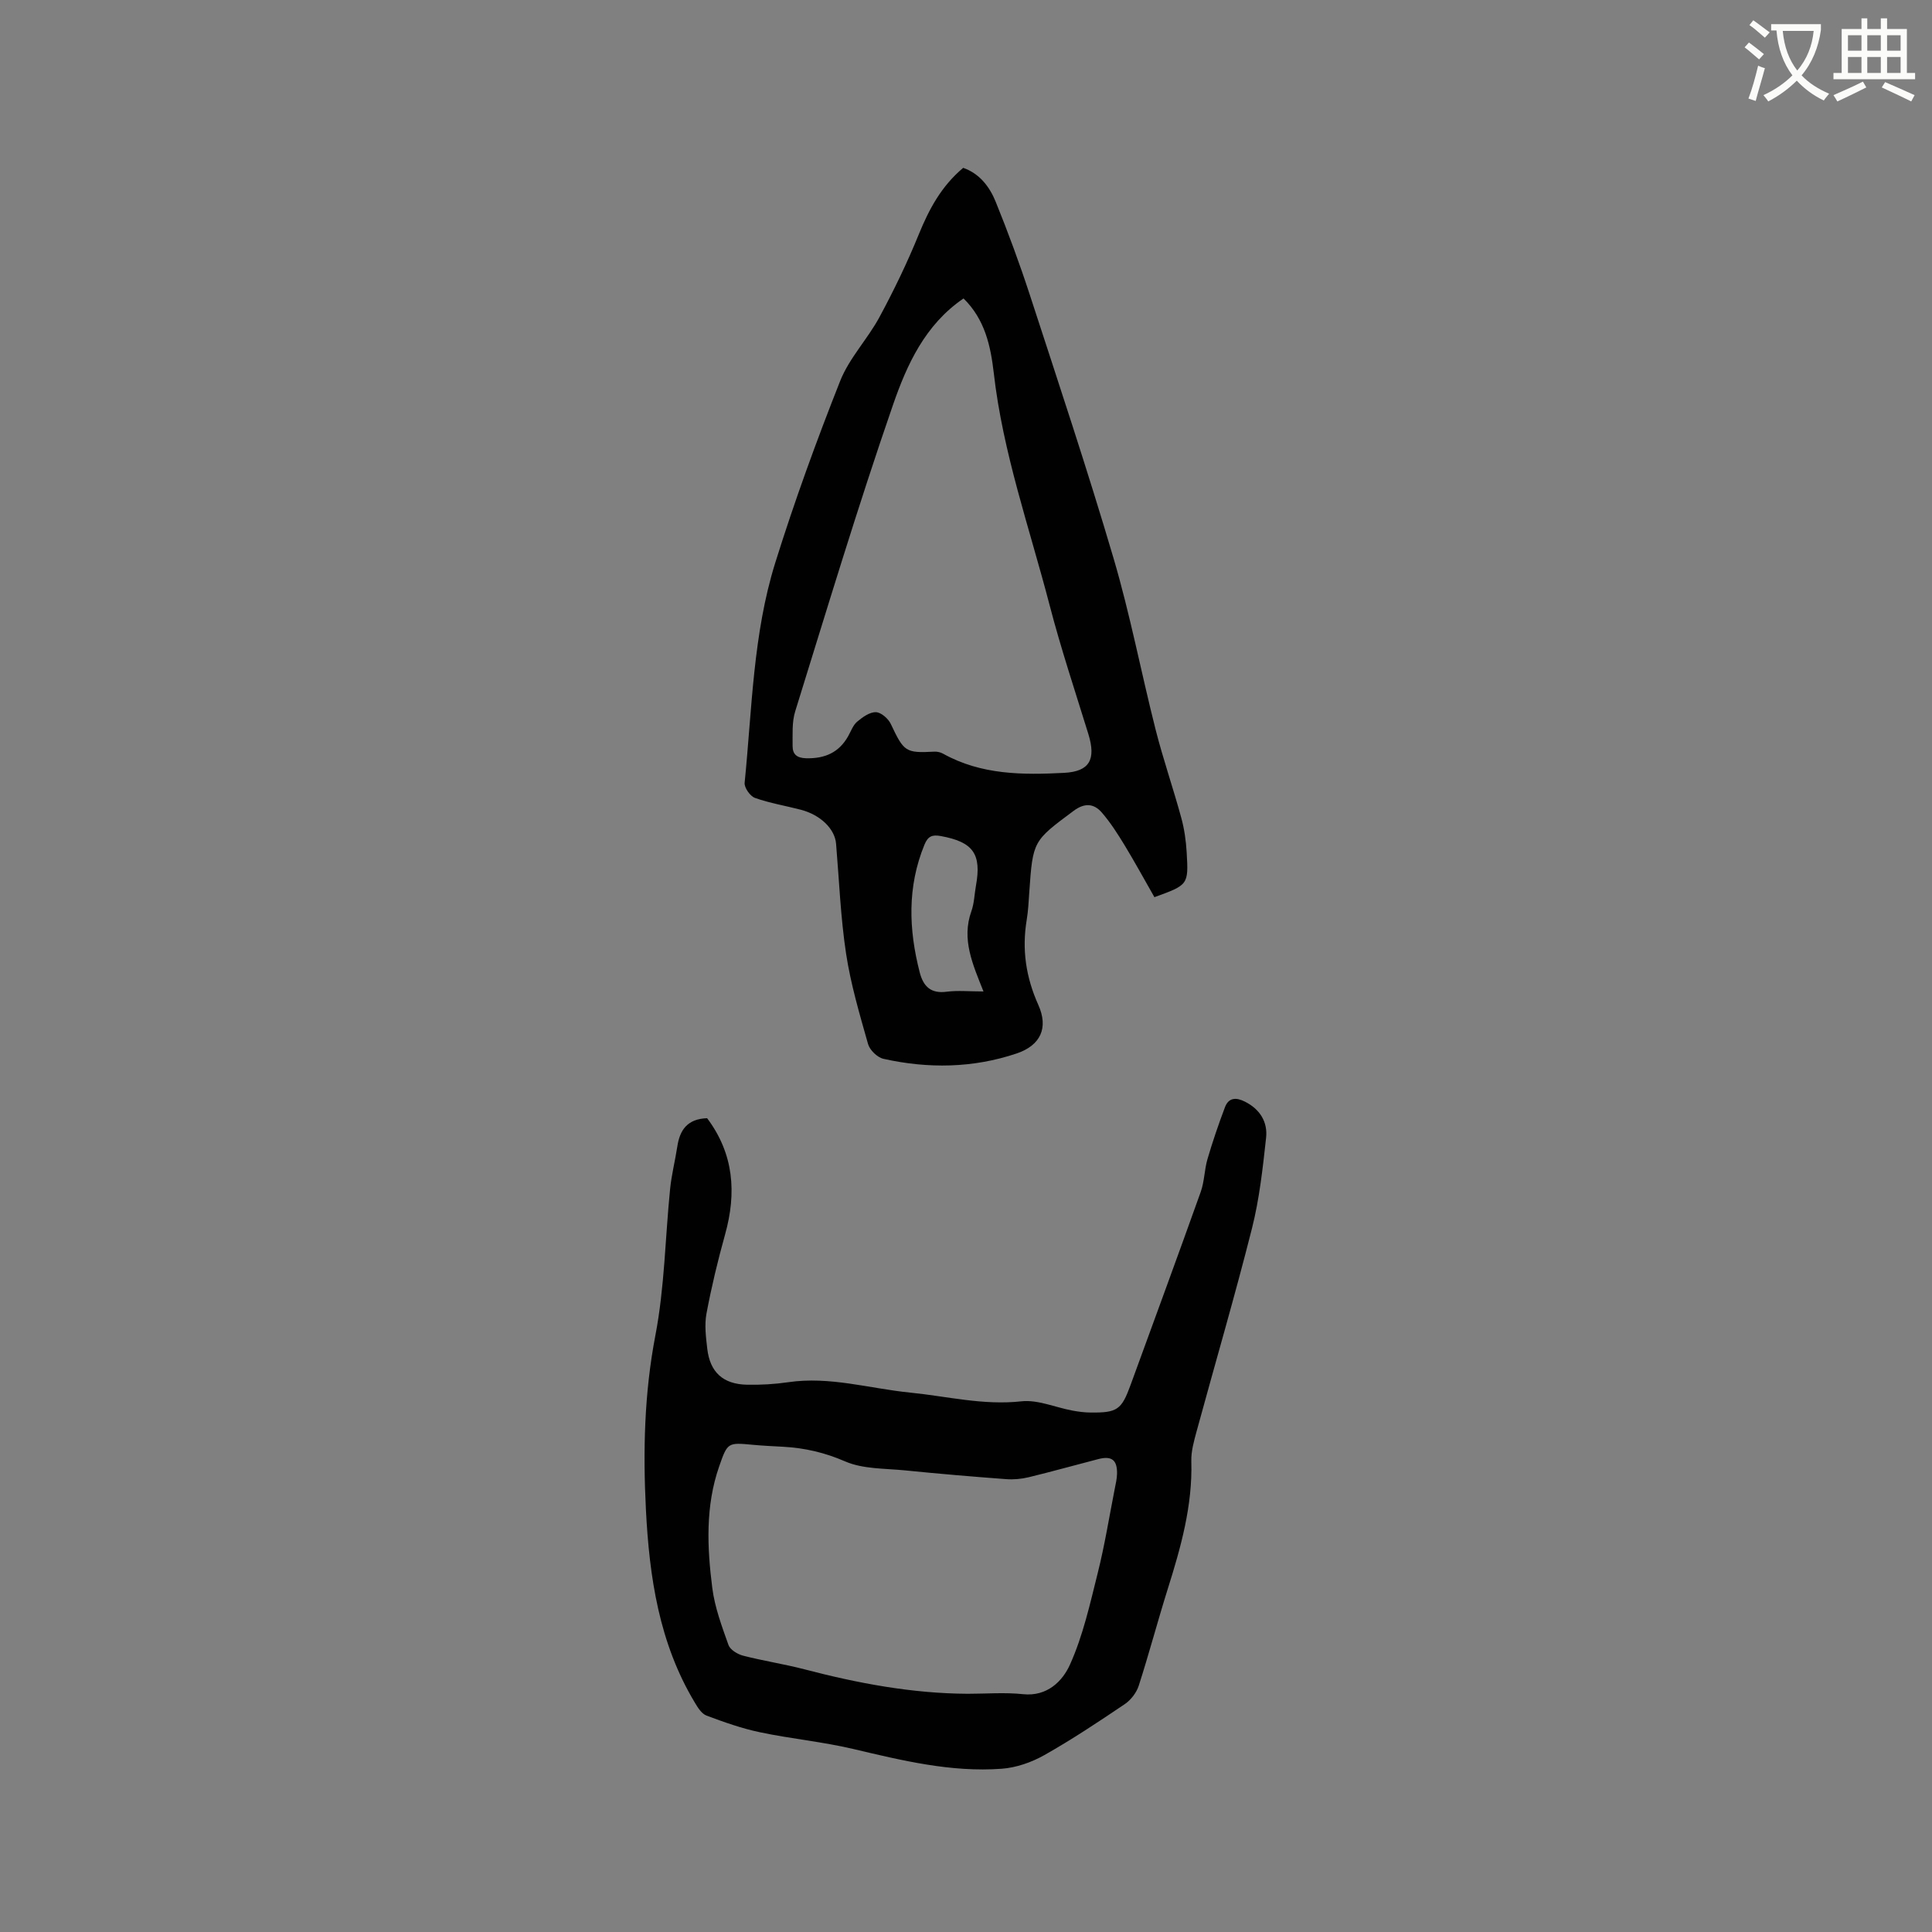 <svg enable-background="new 0 0 400 400" viewBox="0 0 400 400" xmlns="http://www.w3.org/2000/svg"><rect x="0" y="0" width="400" height="400" fill="#808080" stroke="none"/><path d="m362.1 8.8c1.1.8 2.1 1.6 3.1 2.4l-1 1.1c-1.3-1.1-2.3-2-3-2.5zm1.9 4.8c.5.2.9.4 1.4.5-.6 2.3-1.3 4.5-1.9 6.8l-1.5-.5c.8-2.1 1.4-4.3 2-6.8zm-1-9.4c1.3.9 2.4 1.8 3.4 2.5l-1 1.1c-1.4-1.2-2.4-2.1-3.2-2.6zm3.7 2.2v-1.4h10.3v1.2c-.5 3.6-1.8 6.8-4 9.4 1.5 1.6 3.4 2.8 5.7 3.8-.3.4-.7.8-1.1 1.4-2.3-1.1-4.1-2.5-5.6-4.1-1.6 1.6-3.6 3.1-5.9 4.3-.3-.5-.7-.9-1-1.3 2.4-1.1 4.4-2.5 6-4.1-1.9-2.5-3-5.6-3.3-9.3h-1.1zm8.8 0h-6.4c.3 3.3 1.3 6 3 8.2 2-2.3 3.1-5.1 3.4-8.2z" fill="#fbfcfa"/><path d="m385.3 3.8h1.3v2.2h2.8v-2.2h1.3v2.2h4.1v9.1h1.7v1.3h-16.9v-1.3h1.7v-9.1h4.1v-2.2zm.4 13.1.7 1.2c-1.8.9-3.8 1.9-6 2.9-.2-.4-.5-.8-.8-1.3 2.3-1 4.3-1.9 6.1-2.8zm-3.1-6.4h2.8v-3.2h-2.8zm0 4.6h2.8v-3.3h-2.8zm4-4.6h2.8v-3.2h-2.8zm0 4.6h2.8v-3.3h-2.8zm3.7 1.9c2.1.9 4.1 1.8 6.1 2.7l-.7 1.3c-2.2-1.1-4.2-2-6.1-2.9zm3.2-9.7h-2.8v3.2h2.8zm-2.8 7.8h2.8v-3.3h-2.8z" fill="#fbfcfa"/><g fill="#010101"><path d="m239.01 185.75c-2.09-3.66-4.06-7.27-6.19-10.78-1.42-2.33-2.91-4.67-4.69-6.73-1.64-1.89-3.55-2.07-5.84-.37-8.41 6.26-8.45 6.19-9.19 16.88-.13 1.9-.22 3.82-.53 5.7-1.02 6.13-.17 11.87 2.4 17.6 2.15 4.77.46 8.39-4.49 10.06-9.03 3.04-18.31 3.17-27.56 1.11-1.27-.28-2.85-1.81-3.2-3.07-1.75-6.18-3.59-12.39-4.55-18.72-1.14-7.52-1.43-15.16-2.07-22.75-.25-3.04-3.19-5.96-7.29-7.03-3.17-.83-6.43-1.36-9.5-2.45-1-.35-2.25-2.14-2.14-3.14 1.53-15.27 1.73-30.79 6.34-45.55 3.97-12.71 8.54-25.26 13.44-37.64 1.88-4.74 5.69-8.68 8.14-13.23 3-5.56 5.76-11.28 8.14-17.13 2.12-5.19 4.65-9.95 9.19-13.76 3.4 1.19 5.47 3.92 6.73 7.03 2.58 6.36 4.96 12.82 7.09 19.35 5.9 18.11 11.93 36.19 17.31 54.46 3.44 11.66 5.71 23.65 8.7 35.44 1.56 6.15 3.65 12.16 5.32 18.29.64 2.33.98 4.78 1.12 7.19.39 6.69.32 6.7-6.68 9.24zm-39.52-123.96c-8 5.45-11.74 13.77-14.6 22.02-7.26 20.98-13.66 42.25-20.25 63.46-.7 2.24-.52 4.78-.54 7.18-.01 1.7.87 2.49 2.81 2.54 3.87.09 6.81-1.18 8.72-4.62.57-1.02.99-2.24 1.83-2.95 1.11-.93 2.58-2 3.88-1.97 1.07.02 2.57 1.33 3.09 2.44 2.73 5.77 3.03 6.05 9.05 5.73.6-.03 1.28.14 1.81.44 7.87 4.38 16.46 4.4 25.04 3.95 5.29-.28 6.61-2.8 5.01-8.01-2.74-8.88-5.69-17.72-8.03-26.71-4.15-15.95-9.69-31.56-11.56-48.07-.65-5.61-1.84-11.1-6.26-15.43zm4.13 143.48c-2.25-5.65-4.58-10.81-2.51-16.6.6-1.67.63-3.53.95-5.3 1.2-6.61-.6-9.06-7.31-10.28-1.77-.32-2.64.06-3.35 1.79-3.58 8.72-3.28 17.54-.98 26.45.76 2.94 2.33 4.44 5.62 3.99 2.28-.29 4.63-.05 7.58-.05z"/><path d="m146.4 231.51c5.54 7.38 6.13 15.46 3.71 24.11-1.5 5.38-2.81 10.84-3.84 16.33-.44 2.34-.12 4.87.16 7.28.56 4.87 3.27 7.36 8.23 7.46 2.85.06 5.73-.11 8.55-.52 8.59-1.26 16.82 1.31 25.2 2.15 7.66.76 15.16 2.68 23.04 1.81 3.4-.38 7.02 1.25 10.55 1.91 1.24.23 2.51.4 3.77.41 5.55.06 6.43-.57 8.3-5.7 4.86-13.32 9.76-26.63 14.53-39.99.77-2.16.75-4.58 1.4-6.8 1.06-3.61 2.28-7.19 3.61-10.71.77-2.05 2.34-2.08 4.15-1.16 3.11 1.56 4.73 4.22 4.37 7.48-.69 6.29-1.38 12.66-2.93 18.78-3.55 14.06-7.64 27.98-11.45 41.97-.55 2.03-1.16 4.16-1.1 6.22.27 9.17-2.16 17.79-4.87 26.4-2.09 6.66-3.88 13.43-6.02 20.08-.47 1.44-1.63 2.95-2.89 3.8-5.44 3.67-10.92 7.32-16.64 10.55-2.65 1.5-5.83 2.61-8.84 2.83-10.48.77-20.59-1.7-30.72-4.09-6.35-1.5-12.91-2.11-19.31-3.46-3.78-.79-7.47-2.1-11.09-3.46-1.02-.38-1.82-1.68-2.44-2.73-7.38-12.29-9.39-25.94-10.1-39.92-.61-12.09-.35-24.03 1.96-36.06 1.91-9.94 2.03-20.22 3.05-30.34.3-2.94 1.04-5.84 1.49-8.77.52-3.43 2.08-5.71 6.17-5.86zm53.97 119.17c3.81 0 7.65-.32 11.42.08 5.05.54 8.22-2.74 9.74-6.13 2.7-5.99 4.15-12.59 5.76-19.02 1.43-5.71 2.36-11.55 3.5-17.34.2-1.04.46-2.09.48-3.13.06-2.87-1.1-3.77-3.88-3.05-4.81 1.24-9.6 2.59-14.43 3.76-1.51.36-3.13.51-4.67.39-6.97-.52-13.93-1.11-20.88-1.81-4.19-.42-8.72-.25-12.43-1.86-4.21-1.83-8.33-2.78-12.77-3.03-2.11-.12-4.23-.21-6.34-.41-5.17-.48-5.24-.52-6.98 4.49-2.86 8.23-2.49 16.73-1.42 25.14.51 4.02 1.98 7.95 3.35 11.81.35.99 1.87 1.92 3.03 2.22 4.19 1.08 8.5 1.73 12.69 2.82 11.09 2.9 22.29 5.01 33.83 5.07z"/></g></svg>